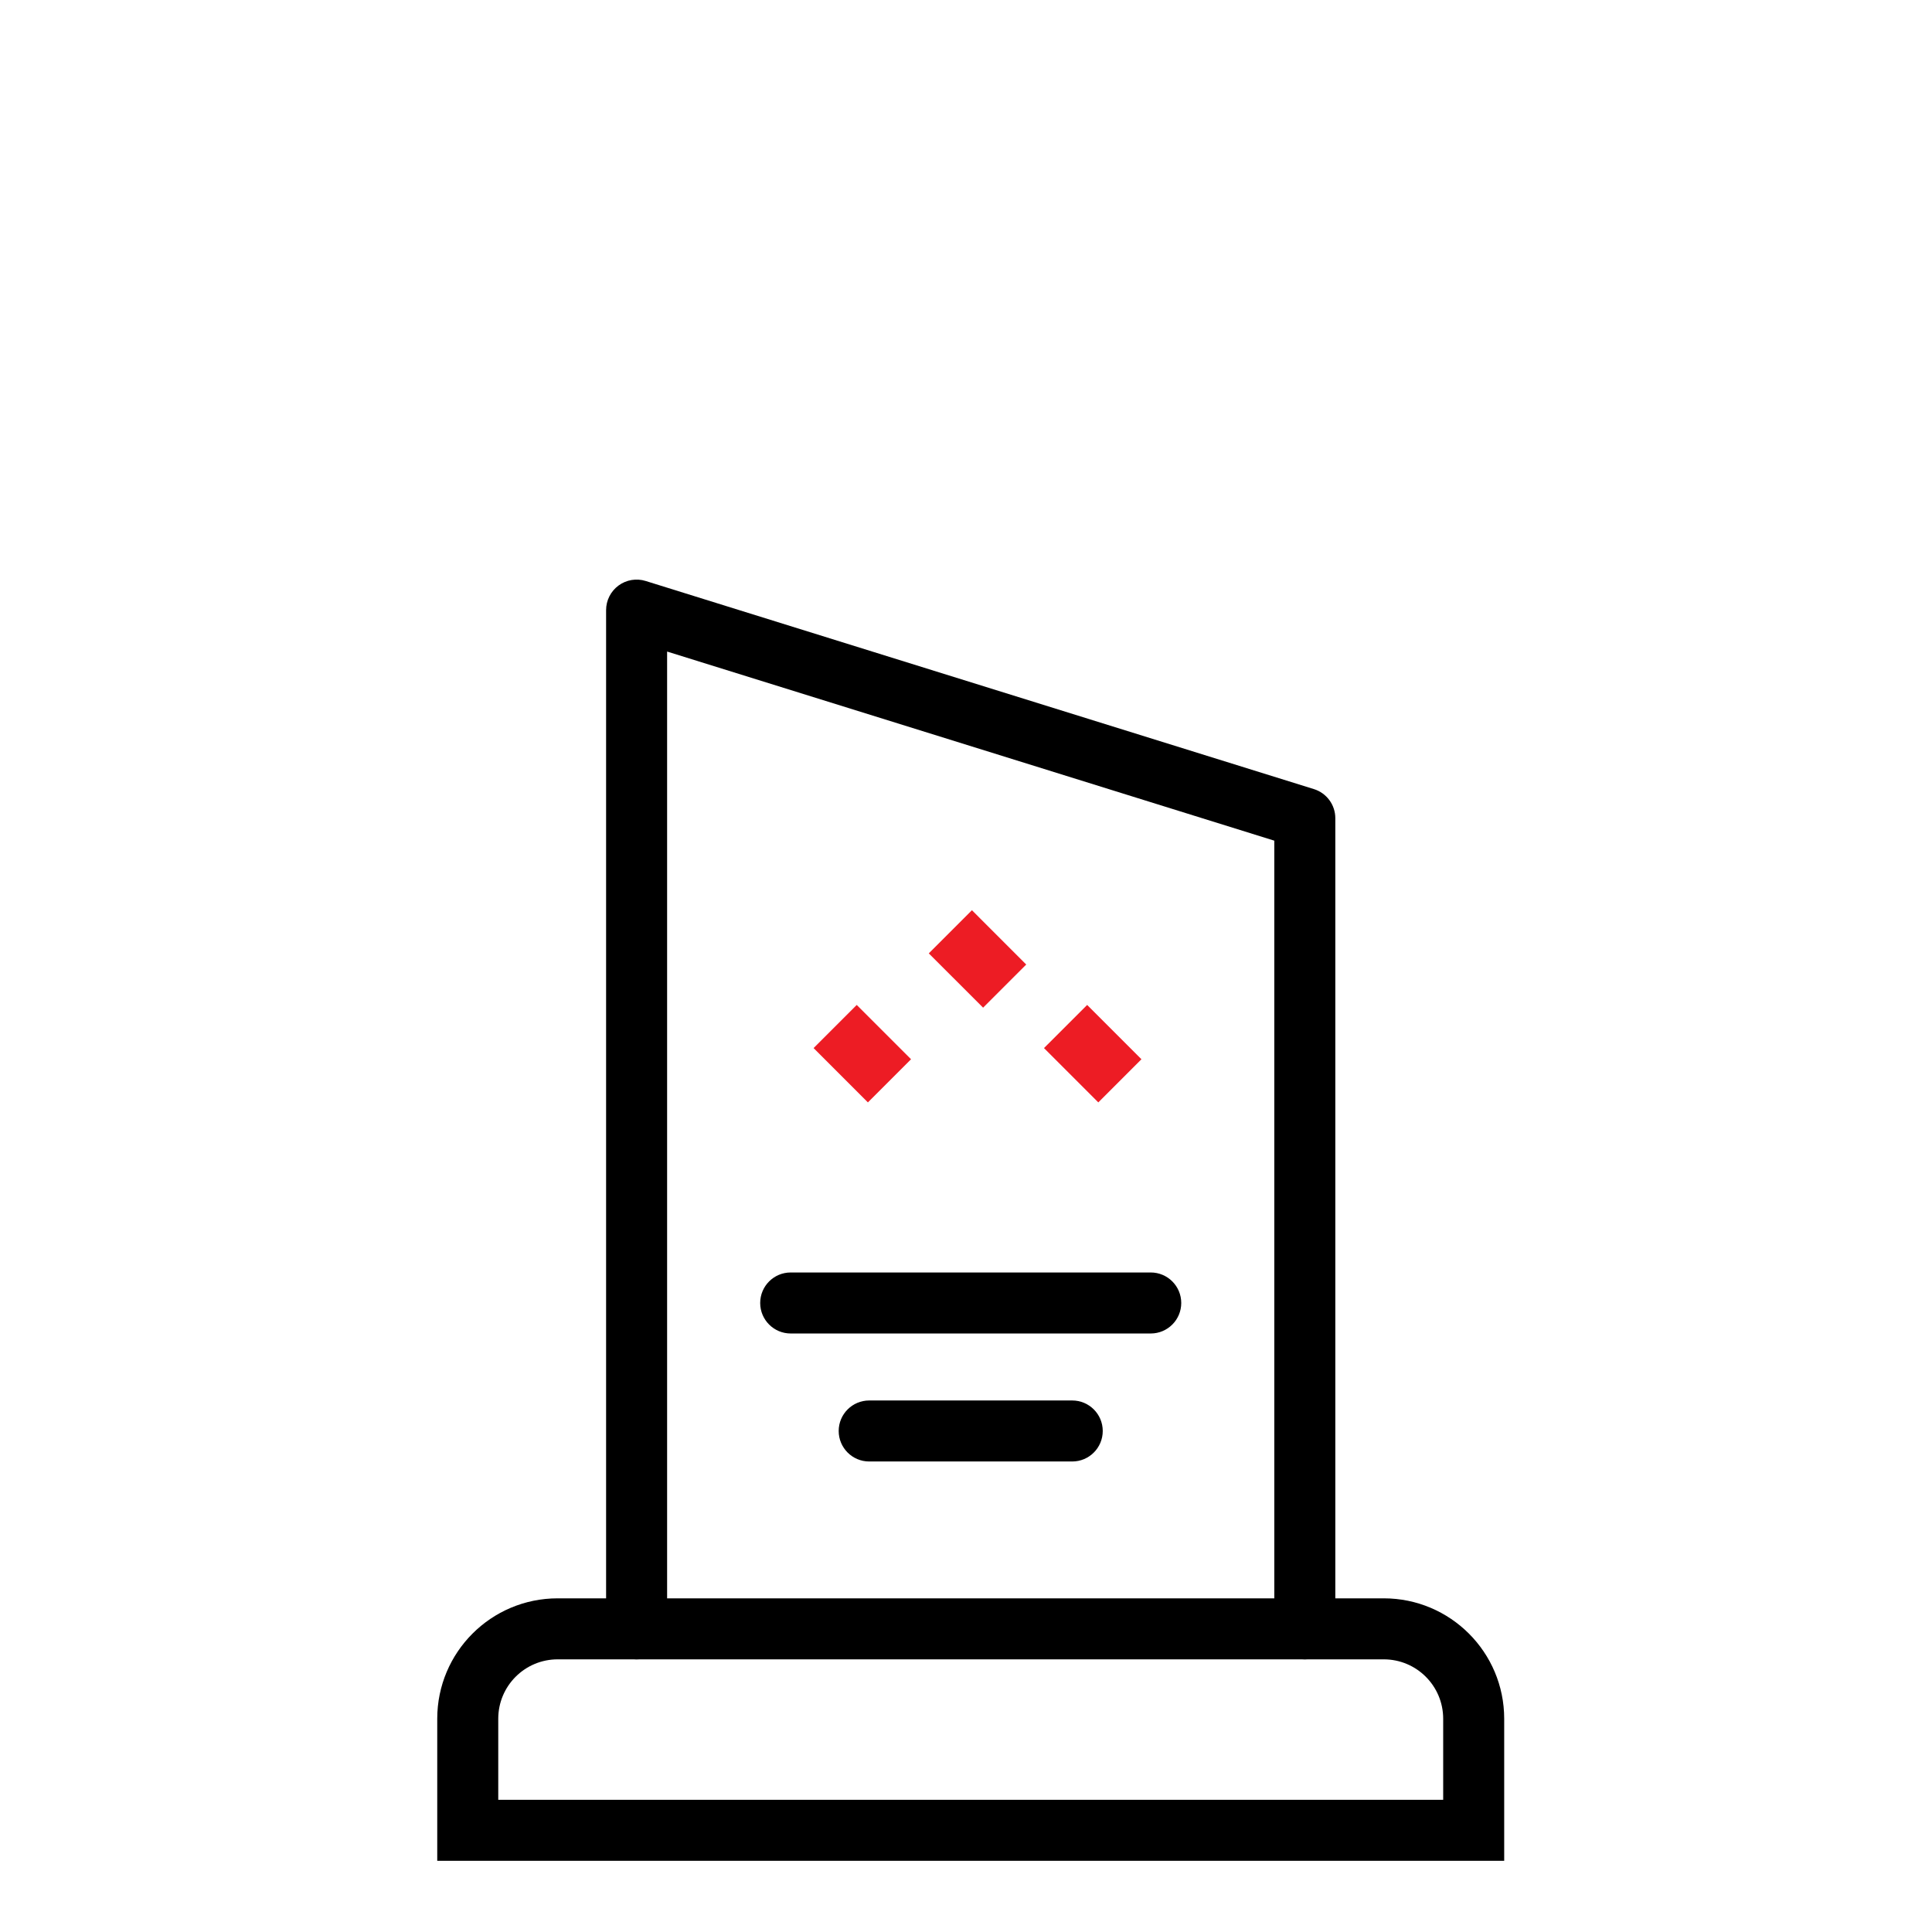 <svg width="95" height="95" viewBox="0 0 95 95" fill="none" xmlns="http://www.w3.org/2000/svg">
<path fill-rule="evenodd" clip-rule="evenodd" d="M31.303 81.593C32.132 81.593 32.803 80.921 32.803 80.093V32.038L62.66 41.337V80.093C62.66 80.921 63.332 81.593 64.16 81.593C64.989 81.593 65.66 80.921 65.66 80.093V40.233C65.66 39.576 65.233 38.996 64.606 38.801L31.749 28.568C31.294 28.426 30.798 28.509 30.414 28.792C30.03 29.075 29.803 29.523 29.803 30V80.093C29.803 80.921 30.475 81.593 31.303 81.593Z" fill="black"/>
<path fill-rule="evenodd" clip-rule="evenodd" d="M50.462 47.428L47.792 44.757L45.67 46.879L48.341 49.549L50.462 47.428Z" fill="#ED1C24"/>
<path fill-rule="evenodd" clip-rule="evenodd" d="M56.127 52.085L53.457 49.415L51.335 51.536L54.006 54.207L56.127 52.085Z" fill="#ED1C24"/>
<path fill-rule="evenodd" clip-rule="evenodd" d="M44.798 52.085L42.127 49.415L40.006 51.536L42.676 54.207L44.798 52.085Z" fill="#ED1C24"/>
<path fill-rule="evenodd" clip-rule="evenodd" d="M21.5 91.5H73.964V84.514C73.964 81.244 71.312 78.593 68.042 78.593H27.422C24.151 78.593 21.5 81.244 21.5 84.514V91.5ZM24.5 88.5V84.514C24.5 82.9 25.808 81.593 27.422 81.593H68.042C69.656 81.593 70.964 82.9 70.964 84.514V88.5H24.5Z" fill="black"/>
<path fill-rule="evenodd" clip-rule="evenodd" d="M37.38 64.07C37.38 64.898 38.051 65.57 38.88 65.57H56.584C57.412 65.57 58.084 64.898 58.084 64.07C58.084 63.242 57.412 62.57 56.584 62.57H38.88C38.051 62.57 37.38 63.242 37.38 64.07Z" fill="black"/>
<path fill-rule="evenodd" clip-rule="evenodd" d="M41.24 70.364C41.24 71.192 41.912 71.864 42.74 71.864H52.724C53.552 71.864 54.224 71.192 54.224 70.364C54.224 69.536 53.552 68.864 52.724 68.864H42.74C41.912 68.864 41.24 69.536 41.24 70.364Z" fill="black"/>
</svg>
